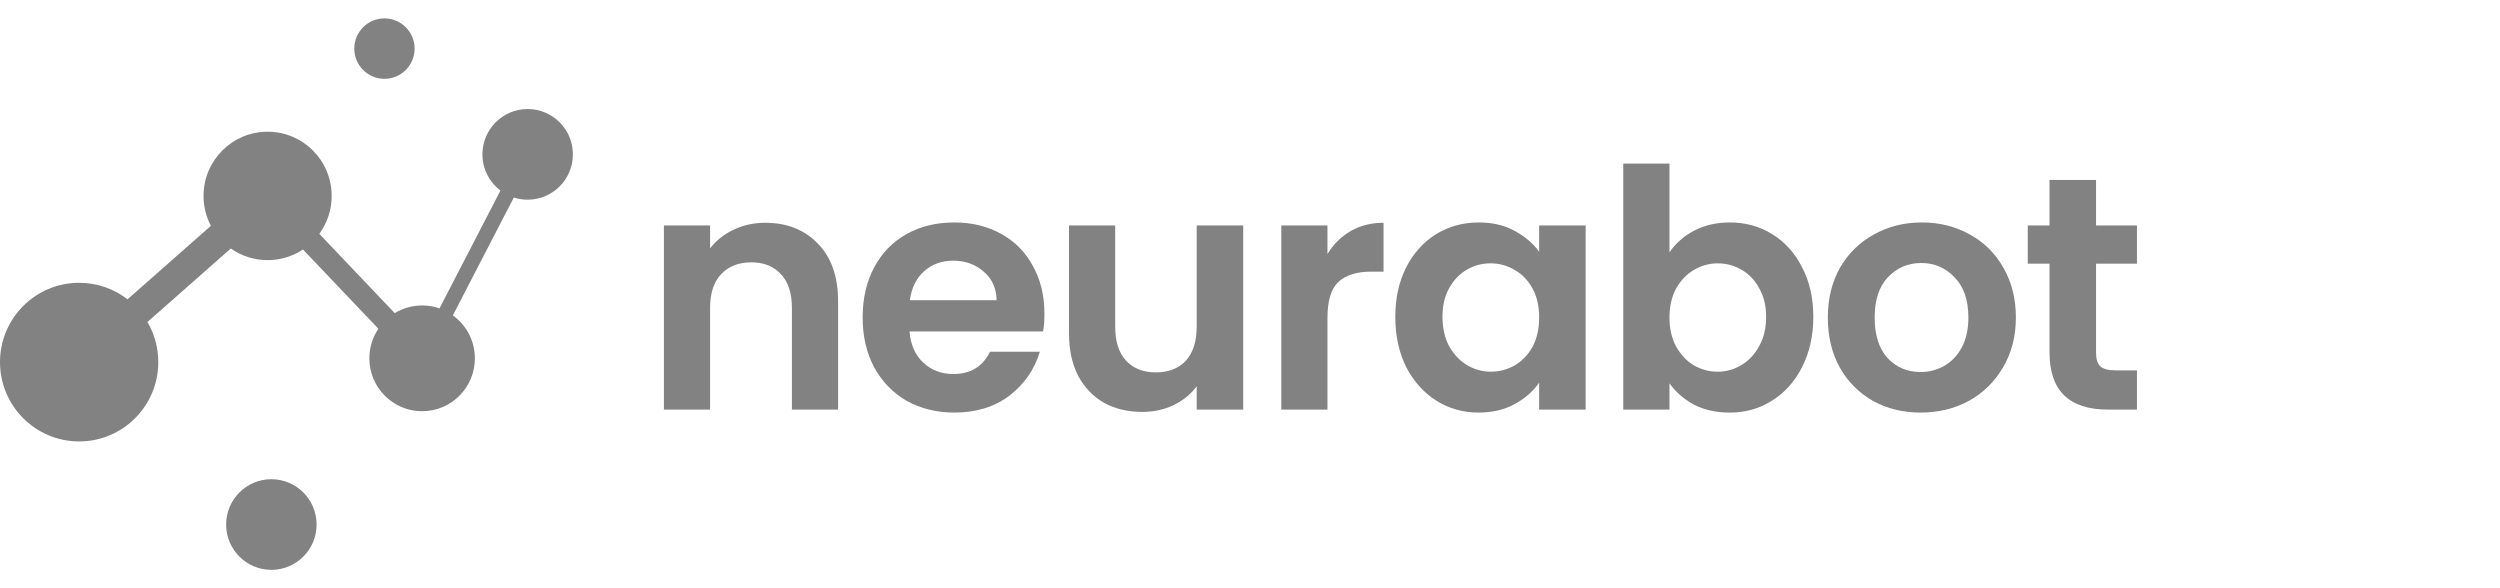 
<svg width="136" height="32" viewBox="0 0 136 32" fill="none" xmlns="http://www.w3.org/2000/svg">
    <path fill-rule="evenodd" clip-rule="evenodd" d="M22.554 2.644C22.554 3.552 21.82 4.288 20.914 4.288C20.008 4.288 19.273 3.552 19.273 2.644C19.273 1.736 20.008 1 20.914 1C21.82 1 22.554 1.736 22.554 2.644ZM31.165 8.397C31.165 9.759 30.064 10.863 28.705 10.863C28.442 10.863 28.189 10.822 27.952 10.745L24.636 17.155C25.361 17.677 25.834 18.53 25.834 19.494C25.834 21.082 24.549 22.37 22.964 22.37C21.378 22.37 20.093 21.082 20.093 19.494C20.093 18.897 20.274 18.344 20.584 17.884L16.481 13.572C15.93 13.938 15.268 14.151 14.558 14.151C13.813 14.151 13.123 13.917 12.556 13.518L8.021 17.517C8.396 18.157 8.611 18.903 8.611 19.699C8.611 22.082 6.684 24.014 4.306 24.014C1.928 24.014 0 22.082 0 19.699C0 17.316 1.928 15.384 4.306 15.384C5.297 15.384 6.21 15.719 6.937 16.283L11.472 12.284C11.217 11.798 11.072 11.245 11.072 10.658C11.072 8.728 12.633 7.165 14.558 7.165C16.483 7.165 18.043 8.728 18.043 10.658C18.043 11.429 17.794 12.143 17.371 12.721L21.474 17.034C21.909 16.769 22.419 16.617 22.964 16.617C23.295 16.617 23.612 16.673 23.908 16.776L27.224 10.367C26.629 9.916 26.244 9.202 26.244 8.397C26.244 7.035 27.346 5.931 28.705 5.931C30.064 5.931 31.165 7.035 31.165 8.397ZM14.763 31C16.121 31 17.223 29.896 17.223 28.534C17.223 27.172 16.121 26.069 14.763 26.069C13.404 26.069 12.302 27.172 12.302 28.534C12.302 29.896 13.404 31 14.763 31Z" fill="#828282"/>
    <path d="M41.627 12.119C42.811 12.119 43.769 12.499 44.498 13.258C45.228 14.006 45.593 15.055 45.593 16.405V22.282H43.08V16.748C43.08 15.953 42.883 15.344 42.488 14.922C42.093 14.488 41.555 14.271 40.873 14.271C40.179 14.271 39.629 14.488 39.222 14.922C38.827 15.344 38.629 15.953 38.629 16.748V22.282H36.117V12.264H38.629V13.511C38.964 13.078 39.389 12.74 39.904 12.499C40.43 12.246 41.005 12.119 41.627 12.119Z" fill="#828282"/>
    <path d="M56.817 17.056C56.817 17.417 56.794 17.743 56.746 18.032H49.477C49.537 18.755 49.788 19.322 50.231 19.732C50.673 20.142 51.218 20.347 51.864 20.347C52.797 20.347 53.461 19.943 53.856 19.135H56.566C56.279 20.099 55.729 20.895 54.915 21.522C54.101 22.137 53.102 22.444 51.918 22.444C50.961 22.444 50.099 22.233 49.333 21.811C48.579 21.377 47.987 20.769 47.556 19.985C47.138 19.201 46.928 18.297 46.928 17.273C46.928 16.236 47.138 15.326 47.556 14.542C47.975 13.759 48.562 13.156 49.315 12.734C50.069 12.312 50.937 12.101 51.918 12.101C52.863 12.101 53.707 12.306 54.448 12.716C55.202 13.126 55.782 13.71 56.189 14.47C56.608 15.217 56.817 16.079 56.817 17.056ZM54.215 16.332C54.203 15.681 53.97 15.163 53.515 14.777C53.06 14.379 52.504 14.181 51.846 14.181C51.224 14.181 50.697 14.373 50.267 14.759C49.848 15.133 49.59 15.657 49.495 16.332H54.215Z" fill="#828282"/>
    <path d="M67.631 12.264V22.282H65.1V21.016C64.777 21.45 64.353 21.794 63.826 22.047C63.311 22.288 62.749 22.408 62.139 22.408C61.361 22.408 60.673 22.246 60.075 21.92C59.477 21.583 59.004 21.094 58.657 20.456C58.322 19.805 58.154 19.033 58.154 18.141V12.264H60.667V17.779C60.667 18.575 60.864 19.19 61.259 19.624C61.654 20.046 62.193 20.257 62.874 20.257C63.569 20.257 64.113 20.046 64.508 19.624C64.903 19.19 65.1 18.575 65.1 17.779V12.264H67.631Z" fill="#828282"/>
    <path d="M72.214 13.819C72.537 13.289 72.956 12.873 73.471 12.571C73.997 12.27 74.595 12.119 75.265 12.119V14.777H74.602C73.812 14.777 73.213 14.964 72.807 15.338C72.412 15.711 72.214 16.363 72.214 17.291V22.282H69.702V12.264H72.214V13.819Z" fill="#828282"/>
    <path d="M75.904 17.236C75.904 16.224 76.102 15.326 76.496 14.542C76.903 13.759 77.448 13.156 78.13 12.734C78.824 12.312 79.595 12.101 80.445 12.101C81.187 12.101 81.833 12.252 82.383 12.553C82.946 12.854 83.394 13.234 83.729 13.692V12.264H86.26V22.282H83.729V20.817C83.406 21.287 82.957 21.679 82.383 21.992C81.821 22.294 81.169 22.444 80.427 22.444C79.59 22.444 78.824 22.227 78.13 21.793C77.448 21.359 76.903 20.75 76.496 19.967C76.102 19.171 75.904 18.261 75.904 17.236ZM83.729 17.273C83.729 16.658 83.61 16.133 83.371 15.699C83.131 15.253 82.808 14.916 82.401 14.687C81.994 14.446 81.558 14.325 81.091 14.325C80.625 14.325 80.194 14.44 79.799 14.669C79.404 14.898 79.081 15.235 78.83 15.681C78.59 16.115 78.471 16.634 78.471 17.236C78.471 17.839 78.59 18.37 78.83 18.828C79.081 19.274 79.404 19.617 79.799 19.858C80.206 20.099 80.637 20.22 81.091 20.22C81.558 20.22 81.994 20.106 82.401 19.877C82.808 19.635 83.131 19.298 83.371 18.864C83.61 18.418 83.729 17.887 83.729 17.273Z" fill="#828282"/>
    <path d="M90.819 13.729C91.142 13.247 91.585 12.855 92.147 12.554C92.721 12.252 93.373 12.101 94.103 12.101C94.952 12.101 95.719 12.312 96.4 12.734C97.094 13.156 97.639 13.759 98.034 14.543C98.441 15.314 98.644 16.212 98.644 17.237C98.644 18.262 98.441 19.172 98.034 19.967C97.639 20.751 97.094 21.36 96.4 21.794C95.719 22.228 94.952 22.445 94.103 22.445C93.361 22.445 92.709 22.3 92.147 22.011C91.597 21.709 91.154 21.323 90.819 20.853V22.282H88.306V8.901H90.819V13.729ZM96.077 17.237C96.077 16.634 95.951 16.116 95.7 15.682C95.461 15.236 95.138 14.898 94.731 14.669C94.336 14.44 93.906 14.326 93.439 14.326C92.984 14.326 92.554 14.446 92.147 14.687C91.752 14.916 91.429 15.254 91.178 15.7C90.939 16.146 90.819 16.67 90.819 17.273C90.819 17.876 90.939 18.4 91.178 18.846C91.429 19.292 91.752 19.636 92.147 19.877C92.554 20.106 92.984 20.221 93.439 20.221C93.906 20.221 94.336 20.1 94.731 19.859C95.138 19.618 95.461 19.274 95.7 18.828C95.951 18.382 96.077 17.852 96.077 17.237Z" fill="#828282"/>
    <path d="M104.477 22.444C103.52 22.444 102.658 22.233 101.893 21.811C101.127 21.377 100.522 20.769 100.08 19.985C99.649 19.201 99.434 18.297 99.434 17.273C99.434 16.248 99.655 15.344 100.098 14.56C100.553 13.777 101.169 13.174 101.947 12.752C102.724 12.318 103.592 12.101 104.549 12.101C105.506 12.101 106.374 12.318 107.151 12.752C107.929 13.174 108.54 13.777 108.982 14.56C109.437 15.344 109.664 16.248 109.664 17.273C109.664 18.297 109.431 19.201 108.964 19.985C108.509 20.769 107.887 21.377 107.098 21.811C106.32 22.233 105.446 22.444 104.477 22.444ZM104.477 20.238C104.932 20.238 105.356 20.13 105.751 19.913C106.158 19.684 106.481 19.346 106.72 18.9C106.96 18.454 107.08 17.912 107.08 17.273C107.08 16.32 106.828 15.591 106.326 15.085C105.835 14.566 105.231 14.307 104.513 14.307C103.795 14.307 103.191 14.566 102.7 15.085C102.222 15.591 101.982 16.32 101.982 17.273C101.982 18.225 102.215 18.96 102.683 19.479C103.161 19.985 103.759 20.238 104.477 20.238Z" fill="#828282"/>
    <path d="M114.025 14.343V19.189C114.025 19.527 114.102 19.774 114.258 19.931C114.425 20.076 114.701 20.148 115.083 20.148H116.25V22.282H114.671C112.553 22.282 111.494 21.245 111.494 19.171V14.343H110.31V12.264H111.494V9.787H114.025V12.264H116.25V14.343H114.025Z" fill="#828282"/>
</svg>
